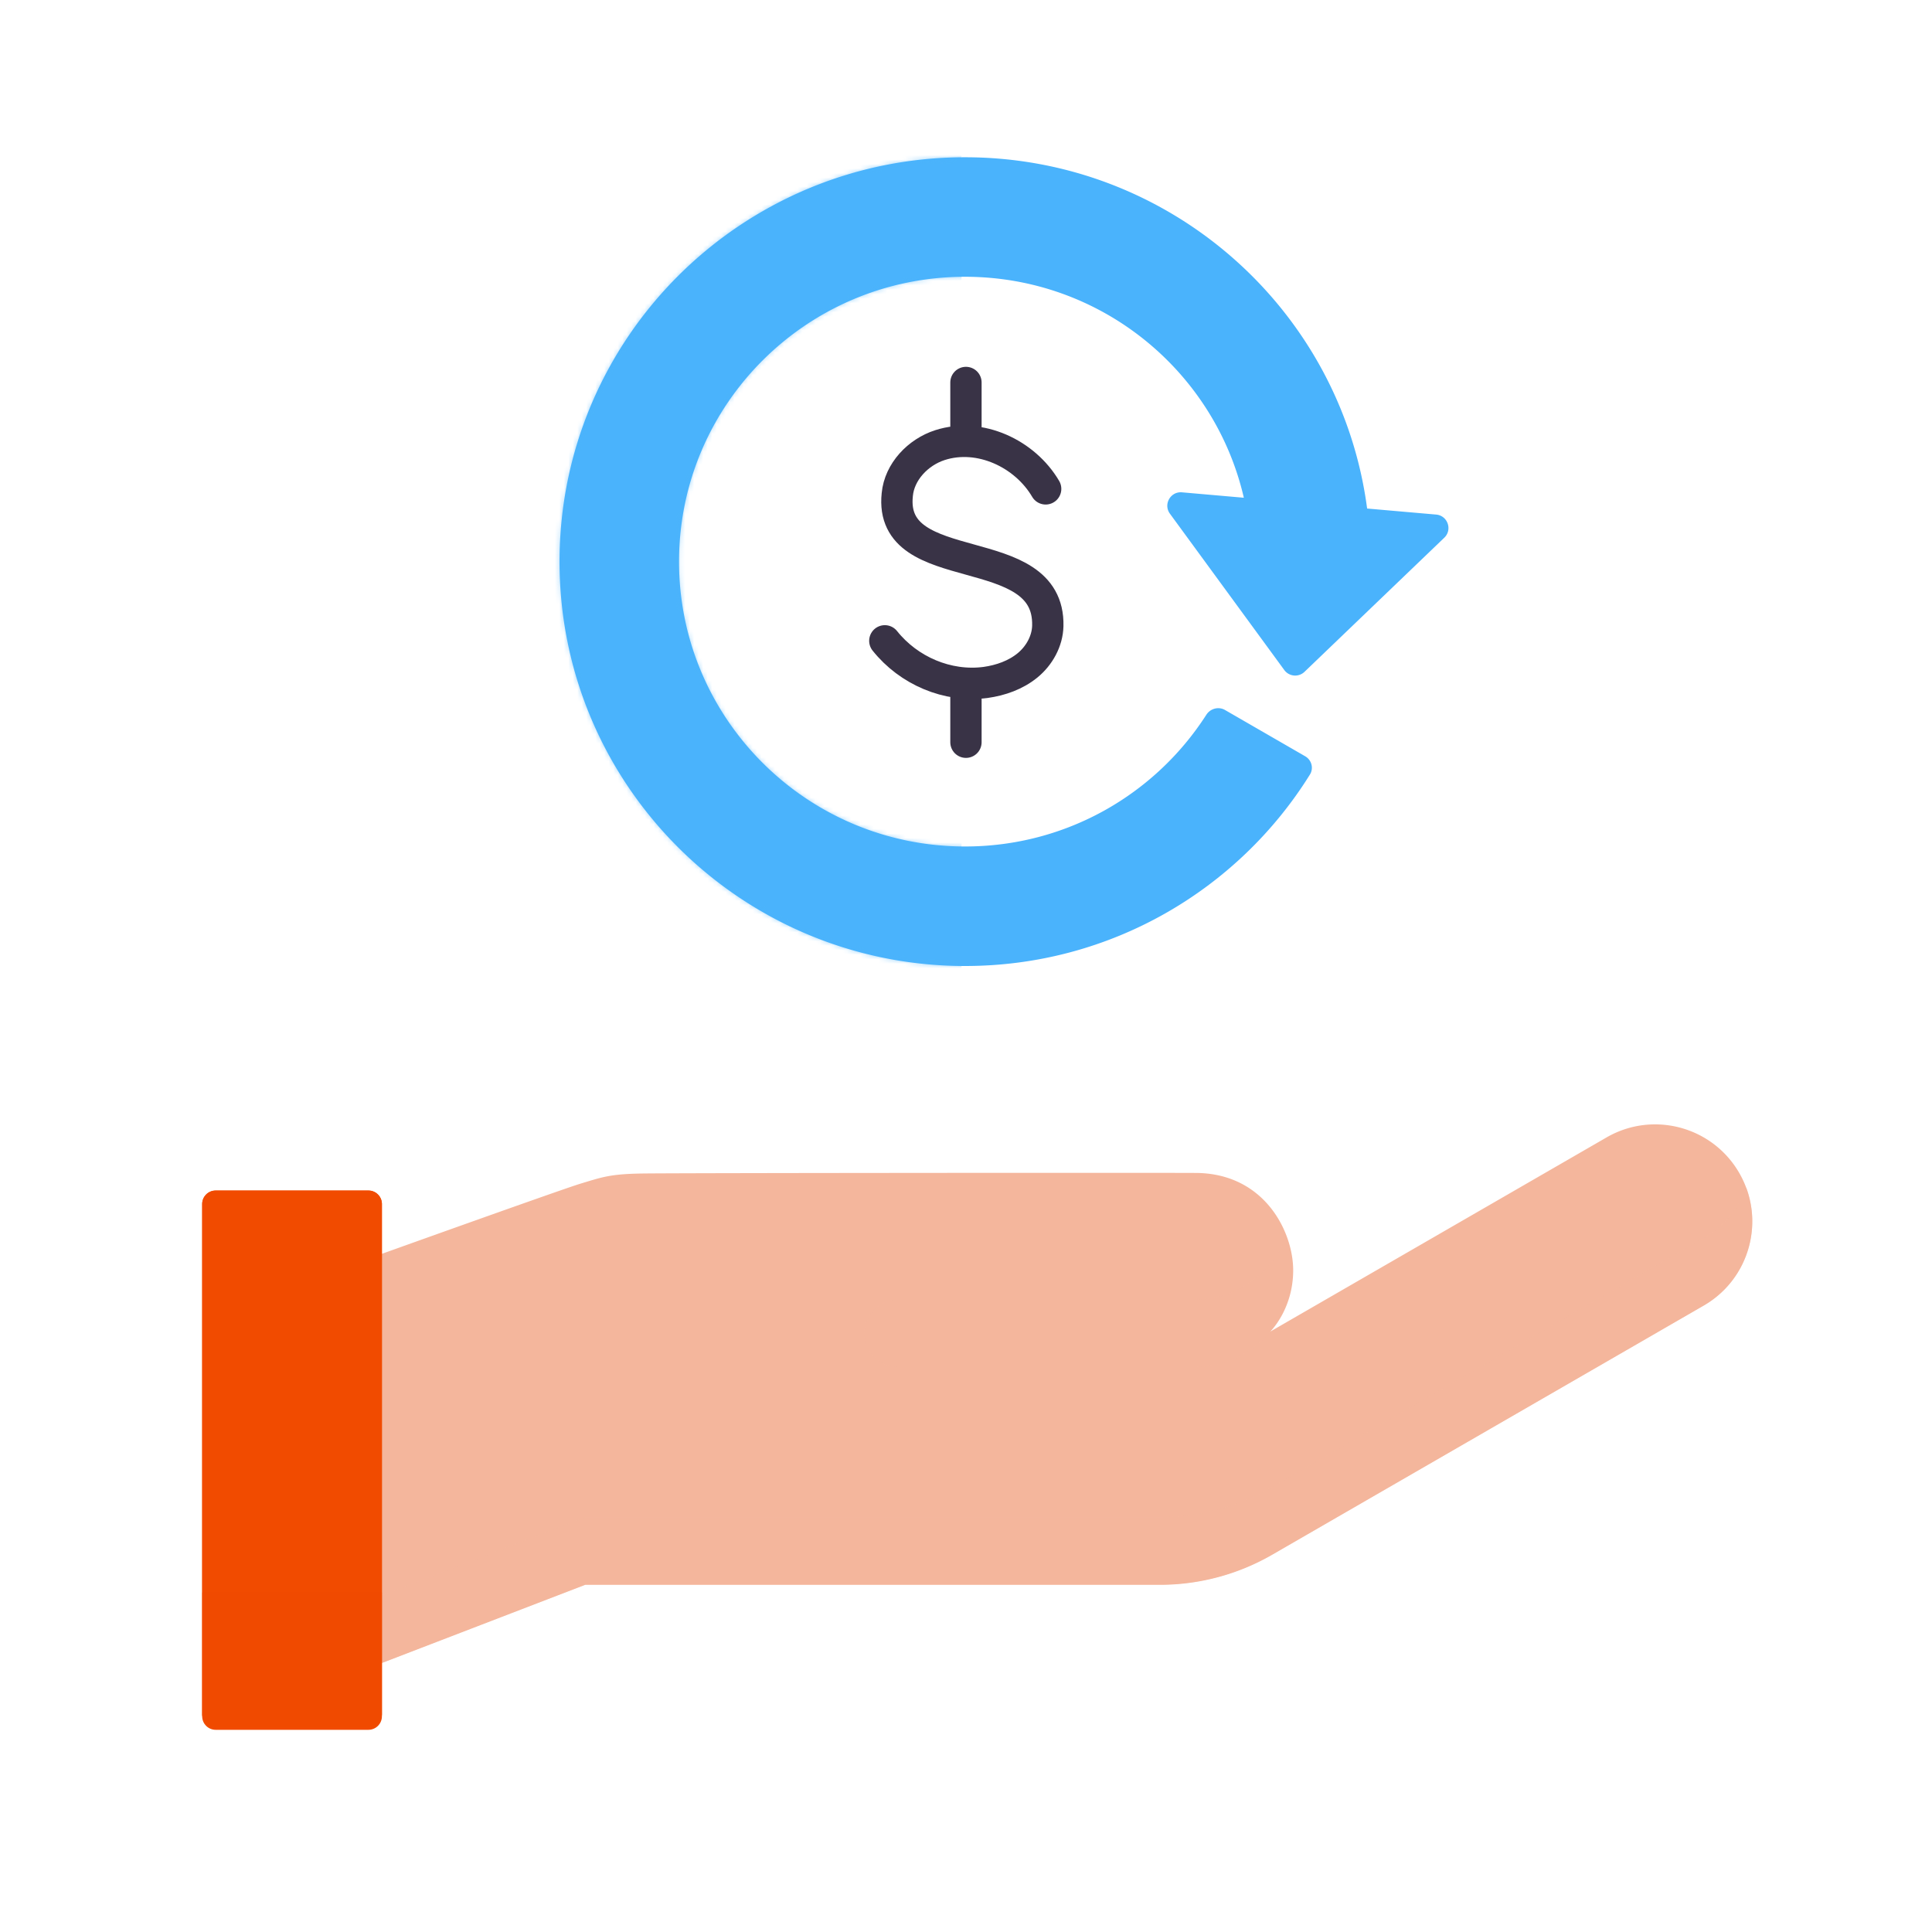 <svg xmlns="http://www.w3.org/2000/svg" width="430" height="430" style="width:100%;height:100%;transform:translate3d(0,0,0)" viewBox="0 0 430 430"><defs><clipPath id="f"><path d="M0 0h430v430H0z"/></clipPath><clipPath id="k"><path d="M0 0h430v430H0z"/></clipPath><clipPath id="i"><path d="M0 0h430v430H0z"/></clipPath><clipPath id="g"><path d="M0 0h430v430H0z"/></clipPath><mask id="m" mask-type="alpha"><g filter="url(#a)"><path fill="#fff" d="M0 0h430v430H0z" opacity="0"/><use xmlns:a0="http://www.w3.org/1999/xlink" a0:href="#b"/></g></mask><mask id="l" mask-type="alpha"><use xmlns:a1="http://www.w3.org/1999/xlink" a1:href="#c"/></mask><mask id="j" mask-type="alpha"><use xmlns:a2="http://www.w3.org/1999/xlink" a2:href="#d"/></mask><mask id="h" mask-type="alpha"><use xmlns:a3="http://www.w3.org/1999/xlink" a3:href="#e"/></mask><path id="c" style="display:none"/><path id="d" fill="#4BB3FD" d="M-8.665-63.399c-35.193 0-63.657 28.433-63.657 63.399s28.464 63.399 63.657 63.399c22.566 0 42.365-11.655 53.7-29.314.895-1.394 2.724-1.891 4.159-1.063l17.842 10.299c1.435.828 1.931 2.666 1.055 4.073C52.166 72.975 23.758 90-8.665 90c-49.8 0-90.258-40.259-90.258-90s40.458-90 90.258-90c45.789 0 83.68 34.034 89.487 78.181l15.358 1.344c2.568.225 3.676 3.369 1.816 5.153L66.887 24.525a3 3 0 0 1-4.498-.394L36.936-10.664c-1.522-2.08.115-4.985 2.683-4.76l13.764 1.204c-6.48-28.14-31.774-49.179-62.048-49.179z" style="display:block" transform="translate(223.454 125)"/><path id="e" style="display:none"/><filter id="a" width="100%" height="100%" x="0%" y="0%" filterUnits="objectBoundingBox"><feComponentTransfer in="SourceGraphic"><feFuncA tableValues="1.0 0.0" type="table"/></feComponentTransfer></filter><g id="b" style="display:none"><path/><path fill-opacity="0"/></g></defs><g clip-path="url(#f)"><g clip-path="url(#g)" style="display:none"><g style="display:none"><path class="primary"/><g style="mix-blend-mode:multiply"><path class="primary"/><path class="primary"/></g></g><g style="display:none"><path class="secondary"/><path class="secondary"/><path class="secondary" style="mix-blend-mode:multiply"/></g><path fill="none" class="quaternary" style="display:none"/><path class="tertiary" style="display:none"/><g mask="url(#h)" style="mix-blend-mode:multiply;display:none"><path class="tertiary"/><path fill="none"/></g></g><g clip-path="url(#i)" style="display:block"><g fill="#F4B69C" style="display:block"><path d="m357.574 253.149-33.897 19.571-40.963 23.65s5.043-4.88 5.107-13.508c.064-8.628-6.338-21.745-21.721-21.805-15.383-.06-116.578.006-123.462.131s-8.66.811-13.466 2.262c-4.281 1.293-49.039 17.351-49.039 17.351L85 370.134l45.249-17.403h127.907a50.004 50.004 0 0 0 25-6.699l50.779-29.317 45.254-26.127c10.338-5.969 13.88-19.189 7.911-29.527-5.969-10.338-19.188-13.881-29.526-7.912z" class="primary"/><g opacity=".5" style="mix-blend-mode:multiply"><path d="M85 370.077v-15l45.249-17.404h127.907c8.777 0 17.399-2.31 25-6.698l96.033-55.444a21.527 21.527 0 0 0 9.467-11.224c3.605 9.703-.203 20.875-9.467 26.224l-96.033 55.444a50.003 50.003 0 0 1-25 6.698H130.249L85 370.077z" class="primary" opacity="1"/><path d="M192.407 296.749a7.5 7.5 0 0 1 7.5-7.5h66.071c9.301 0 17.229-5.873 20.278-14.114a21.58 21.58 0 0 1 1.337 7.5c0 11.938-9.677 21.614-21.615 21.614h-66.071a7.5 7.5 0 0 1-7.5-7.5z" class="primary" opacity="1"/></g></g><g fill="#F14B00" style="display:block"><path d="M85 268c0-1.656-1.344-3-3-3H48c-1.656 0-3 1.344-3 3v114c0 1.656 1.344 3 3 3h34c1.656 0 3-1.344 3-3V268z" class="secondary"/><path d="M85 322.335H45v59.125a3 3 0 0 0 3 3h34a3 3 0 0 0 3-3v-59.125zm-40 0h40V267.96a3 3 0 0 0-3-3H48a3 3 0 0 0-3 3v54.375z" class="secondary"/><path d="M20-15h-40v27a3 3 0 0 0 3 3h34a3 3 0 0 0 3-3v-27z" class="secondary" opacity=".5" style="mix-blend-mode:multiply" transform="translate(65 369.46)"/></g><path fill="none" stroke="#393346" stroke-linecap="round" stroke-linejoin="round" stroke-width="8.8" d="M-.103-50.55v16.5m0 68v16.6m-22.8-28.5c6.7 8.4 17.6 13.1 28.3 11.7 4.3-.6 8.5-2.1 11.8-4.8 3.3-2.7 5.6-6.8 5.7-11.1.6-25-44.9-12.4-42.3-36.9.6-6.4 5.8-11.9 12-13.9 11.2-3.6 23.9 2.4 29.7 12.3" class="quaternary" style="display:block" transform="translate(215.071 125.162) scale(.792)"/><path fill="#4AB3FC" d="M-8.665-63.399c-35.193 0-63.657 28.433-63.657 63.399s28.464 63.399 63.657 63.399c22.566 0 42.365-11.655 53.7-29.314.895-1.394 2.724-1.891 4.159-1.063l17.842 10.299c1.435.828 1.931 2.666 1.055 4.073C52.166 72.975 23.758 90-8.665 90c-49.8 0-90.258-40.259-90.258-90s40.458-90 90.258-90c45.789 0 83.68 34.034 89.487 78.181l15.358 1.344c2.568.225 3.676 3.369 1.816 5.153L66.887 24.525a3 3 0 0 1-4.498-.394L36.936-10.664c-1.522-2.08.115-4.985 2.683-4.76l13.764 1.204c-6.48-28.14-31.774-49.179-62.048-49.179z" class="tertiary" style="display:block" transform="translate(223.454 125)"/><g opacity=".5" style="mix-blend-mode:multiply;display:block"><g mask="url(#j)" opacity="1"><path fill="#4AB3FC" d="M214-46.922V246H-.278V-46.922h214.276z" class="tertiary"/><path fill="none" d="M214-46.922V246H-.278V-46.922h214.276z"/></g></g></g><g clip-path="url(#k)" style="display:none"><g fill="none" style="display:none"><path class="quaternary"/><path class="quaternary"/></g><path class="tertiary" style="display:none"/><g mask="url(#l)" style="mix-blend-mode:multiply;display:none"><path class="tertiary"/><path fill="none"/></g><g mask="url(#m)" style="display:none"><path class="primary"/><g style="mix-blend-mode:multiply"><path class="primary"/><path class="primary"/></g></g><g style="display:none"><path class="secondary"/><path class="secondary" style="mix-blend-mode:multiply"/></g></g></g></svg>
